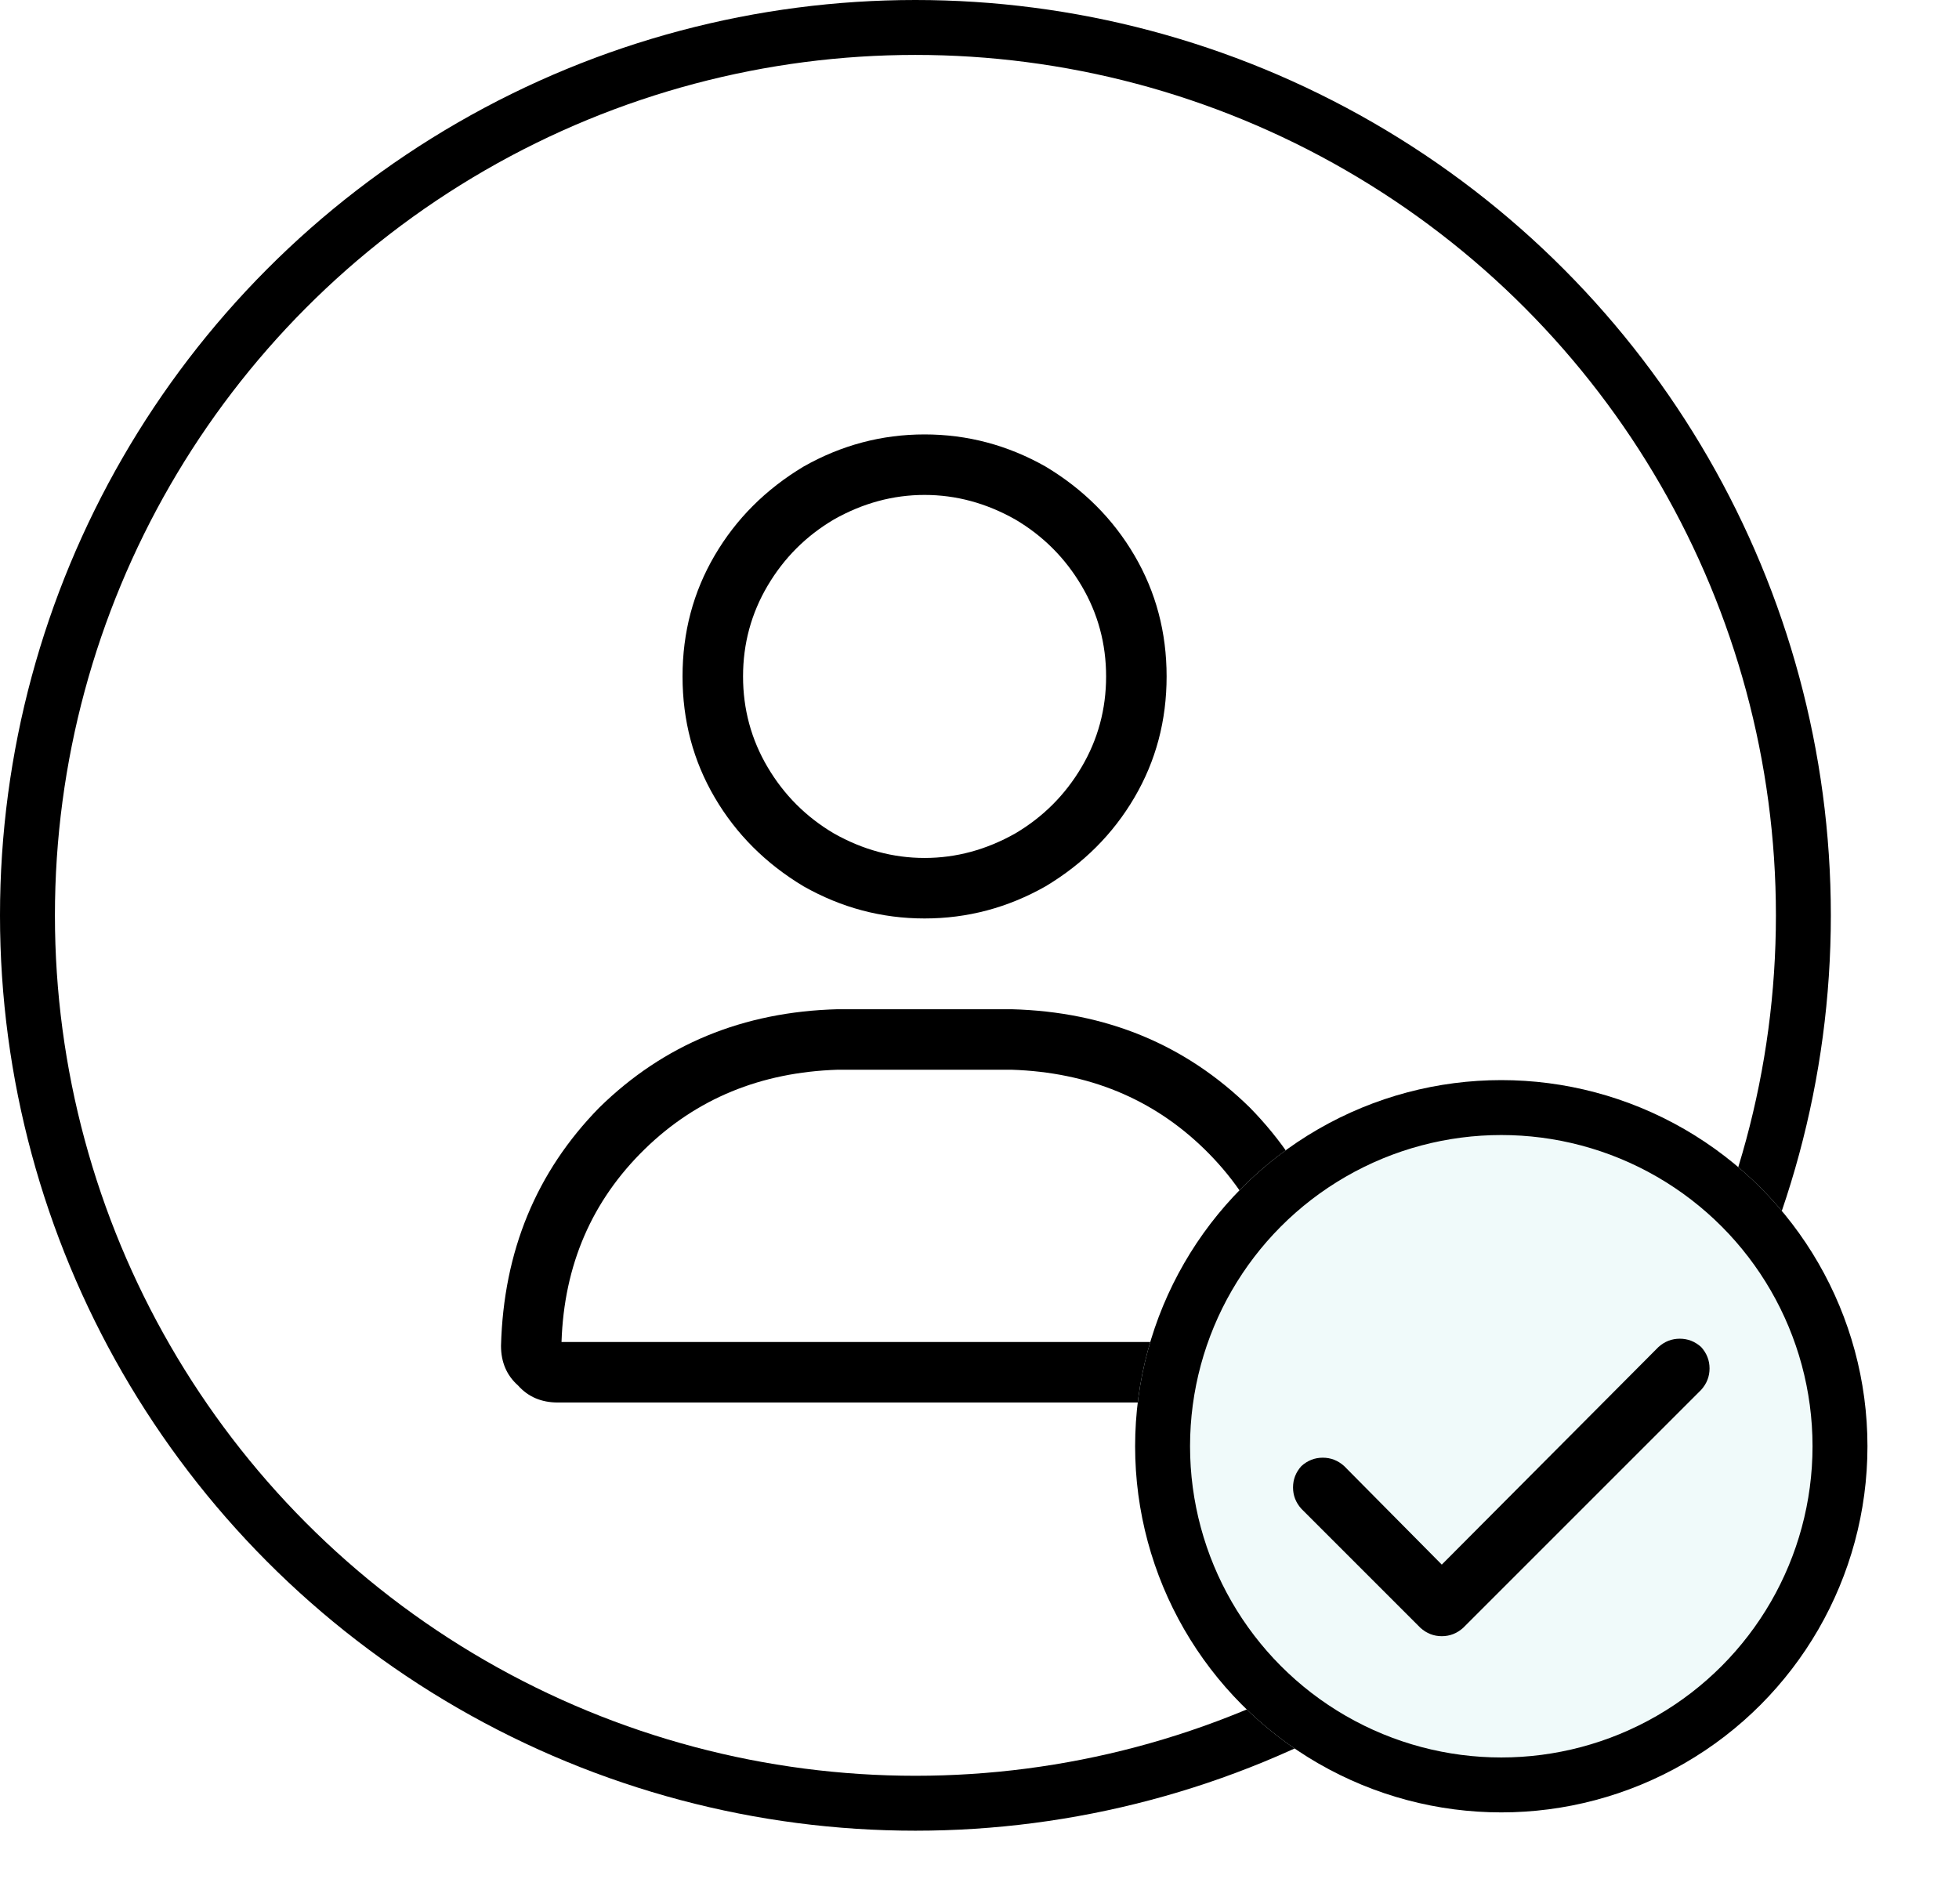 <svg viewBox="0 0 107 104" fill="none" xmlns="http://www.w3.org/2000/svg">
<circle cx="50" cy="50" r="48.5" stroke="black" stroke-width="3"/>
<path d="M60.415 36.95C60.415 35.16 59.968 33.508 59.072 31.993C58.177 30.478 56.972 29.273 55.458 28.378C53.874 27.483 52.221 27.035 50.5 27.035C48.779 27.035 47.126 27.483 45.543 28.378C44.028 29.273 42.823 30.478 41.928 31.993C41.033 33.508 40.585 35.16 40.585 36.95C40.585 38.74 41.033 40.393 41.928 41.908C42.823 43.422 44.028 44.627 45.543 45.523C47.126 46.418 48.779 46.865 50.5 46.865C52.221 46.865 53.874 46.418 55.458 45.523C56.972 44.627 58.177 43.422 59.072 41.908C59.968 40.393 60.415 38.74 60.415 36.95ZM37.28 36.95C37.28 34.54 37.865 32.337 39.036 30.34C40.206 28.343 41.825 26.725 43.89 25.486C45.956 24.316 48.159 23.73 50.5 23.73C52.841 23.73 55.044 24.316 57.11 25.486C59.176 26.725 60.794 28.343 61.964 30.34C63.135 32.337 63.72 34.54 63.72 36.95C63.72 39.36 63.135 41.563 61.964 43.56C60.794 45.557 59.176 47.175 57.11 48.414C55.044 49.585 52.841 50.17 50.5 50.17C48.159 50.17 45.956 49.585 43.89 48.414C41.825 47.175 40.206 45.557 39.036 43.56C37.865 41.563 37.28 39.36 37.28 36.95ZM30.67 73.305H70.33C70.192 69.105 68.678 65.593 65.786 62.77C62.963 60.016 59.451 58.57 55.251 58.433H45.749C41.549 58.57 38.038 60.016 35.215 62.77C32.323 65.593 30.808 69.105 30.67 73.305ZM27.365 73.512C27.503 68.348 29.293 64.01 32.736 60.498C36.247 57.056 40.585 55.265 45.749 55.128H55.251C60.415 55.265 64.753 57.056 68.264 60.498C71.707 64.01 73.497 68.348 73.635 73.512C73.635 74.407 73.325 75.13 72.706 75.68C72.155 76.3 71.432 76.61 70.537 76.61H30.464C29.569 76.61 28.846 76.3 28.295 75.68C27.675 75.13 27.365 74.407 27.365 73.512Z" fill="black"/>
<g filter="url(#filter0_d_4154_4958)">
<circle cx="82" cy="79" r="20" fill="#F0FAFA"/>
<circle cx="82" cy="79" r="18.5" stroke="black" stroke-width="3"/>
</g>
<path d="M92.918 73.582C93.223 73.921 93.375 74.31 93.375 74.75C93.375 75.19 93.223 75.579 92.918 75.918L79.918 88.918C79.579 89.223 79.19 89.375 78.75 89.375C78.31 89.375 77.921 89.223 77.582 88.918L71.082 82.418C70.777 82.079 70.625 81.69 70.625 81.25C70.625 80.81 70.777 80.421 71.082 80.082C71.421 79.777 71.81 79.625 72.25 79.625C72.69 79.625 73.079 79.777 73.418 80.082L78.75 85.465L90.582 73.582C90.921 73.277 91.31 73.125 91.75 73.125C92.19 73.125 92.579 73.277 92.918 73.582Z" fill="black"/>
<defs>
<filter id="filter0_d_4154_4958" x="57" y="54" width="50" height="50" filterUnits="userSpaceOnUse" color-interpolation-filters="sRGB">
<feFlood flood-opacity="0" result="BackgroundImageFix"/>
<feColorMatrix in="SourceAlpha" type="matrix" values="0 0 0 0 0 0 0 0 0 0 0 0 0 0 0 0 0 0 127 0" result="hardAlpha"/>
<feMorphology radius="5" operator="dilate" in="SourceAlpha" result="effect1_dropShadow_4154_4958"/>
<feOffset/>
<feComposite in2="hardAlpha" operator="out"/>
<feColorMatrix type="matrix" values="0 0 0 0 0.941 0 0 0 0 0.98 0 0 0 0 0.98 0 0 0 1 0"/>
<feBlend mode="normal" in2="BackgroundImageFix" result="effect1_dropShadow_4154_4958"/>
<feBlend mode="normal" in="SourceGraphic" in2="effect1_dropShadow_4154_4958" result="shape"/>
</filter>
</defs>
</svg>
